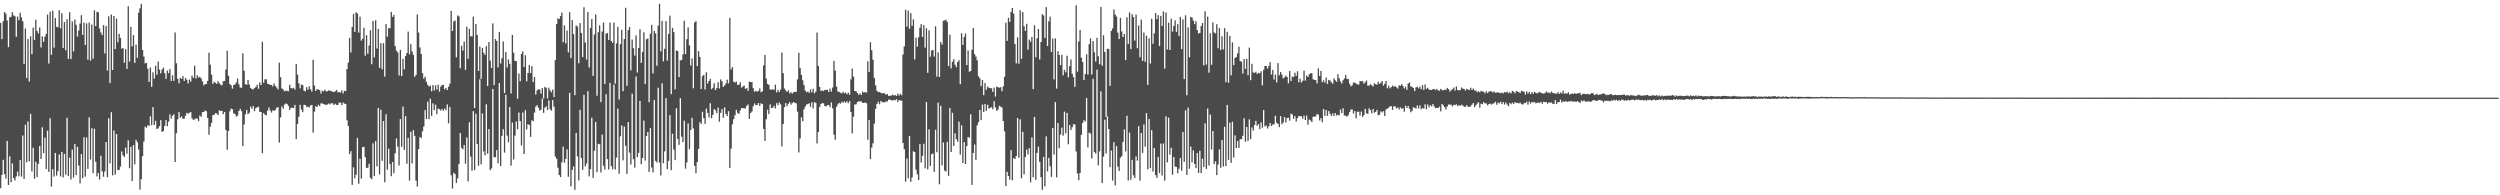 <?xml version="1.0" encoding="UTF-8"?>
<svg xmlns="http://www.w3.org/2000/svg" width="1920" height="150">
  <path d="M0 17.587h1v126.980H0zM1 29.981h1v104.411H1zM2 16.285h1v106.440H2zM3 9.195h1v124.511H3zM4 10.511h1v126.616H4zM5 15.695h1v92.539H5zM6 36.186h1v105.876H6zM7 13.314h1v106.780H7zM8 12.834h1v127.165H8zM9 9.379h1v116.139H9zM10 11.813h1v124.875H10zM11 12.474h1v126.061H11zM12 28.200h1v107.293H12zM13 12.720h1v119.081H13zM14 15.498h1v119.941H14zM15 9.767h1v113.171H15zM16 13.431h1v122.178H16zM17 16.400h1v87.625H17zM18 49.120h1v88.302H18zM19 21.896h1v73.882H19zM20 59.942h1v64.699H20zM21 29.888h1v63.401H21zM22 62.600h1v61.300H22zM23 27.900h1v59.560H23zM24 41.611h1v90.068H24zM25 21.189h1v92.303H25zM26 30.601h1v106.660H26zM27 15.091h1v109.120H27zM28 23.842h1v112.155H28zM29 25.713h1v100.137H29zM30 21.107h1v91.059H30zM31 36.439h1v85.670H31zM32 27.951h1v69.800H32zM33 32.116h1v85.513H33zM34 28.222h1v77.439H34zM35 25.915h1v103.874H35zM36 11.207h1v89.133H36zM37 48.813h1v83.172H37zM38 8.973h1v81.828H38zM39 42.103h1v101.207H39zM40 8.196h1v121.797H40zM41 36.534h1v99.042H41zM42 13.761h1v103.679H42zM43 20.639h1v114.233H43zM44 20.959h1v110.491H44zM45 7.848h1v110.816H45zM46 21.740h1v113.770H46zM47 10.115h1v106.571H47zM48 36.838h1v99.443H48zM49 16.886h1v101.326H49zM50 38.603h1v95.594H50zM51 14.747h1v75.677H51zM52 45.172h1v90.027H52zM53 9.393h1v111.699H53zM54 45.364h1v92.513H54zM55 16.426h1v98.416H55zM56 39.484h1v96.922H56zM57 15.017h1v95.644H57zM58 19.057h1v115.402H58zM59 28.085h1v84.711H59zM60 23.460h1v103.655H60zM61 18.112h1v122.796H61zM62 11.676h1v106.706H62zM63 26.795h1v110.074H63zM64 17.329h1v88.075H64zM65 34.586h1v101.030H65zM66 17.945h1v87.631H66zM67 45.873h1v83.832H67zM68 17.371h1v72.699H68zM69 46.531h1v75.974H69zM70 18.863h1v79.650H70zM71 45.081h1v87.896H71zM72 7.891h1v90.946H72zM73 20.086h1v104.193H73zM74 9.100h1v126.440H74zM75 9.446h1v123.343H75zM76 21.878h1v115.928H76zM77 24.982h1v94.614H77zM78 26.913h1v104.725H78zM79 19.303h1v116.446H79zM80 41.086h1v90.640H80zM81 19.990h1v89.074H81zM82 54.191h1v81.895H82zM83 12.519h1v78.263H83zM84 63.817h1v61.659H84zM85 11.165h1v74.991H85zM86 53.767h1v80.921H86zM87 12.296h1v87.889H87zM88 37.672h1v96.426H88zM89 14.354h1v88.575H89zM90 32.472h1v98.187H90zM91 25.954h1v104.483H91zM92 29.036h1v98.950H92zM93 37.448h1v78.869H93zM94 36.841h1v82.512H94zM95 48.205h1v72.357H95zM96 37.775h1v75.617H96zM97 52.900h1v65.190H97zM98 4.691h1v103.105H98zM99 47.242h1v82.002H99zM100 20.644h1v92.147H100zM101 35.568h1v103.525H101zM102 26.945h1v84.455H102zM103 48.397h1v77.821H103zM104 34.246h1v73.138H104zM105 44.318h1v64.909H105zM106 9.711h1v105.146H106zM107 6.397h1v139.249H107zM108 2.908h1v134.772H108zM109 38.420h1v81.557H109zM110 43.411h1v65.339H110zM111 48.676h1v48.578H111zM112 48.254h1v49.872H112zM113 52.776h1v43.440H113zM114 62.876h1v33.857H114zM115 51.842h1v37.516H115zM116 66.645h1v29.510H116zM117 55.531h1v26.731H117zM118 60.355h1v35.691H118zM119 50.411h1v42.352H119zM120 57.393h1v41.606H120zM121 47.233h1v51.366H121zM122 53.456h1v43.455H122zM123 56.327h1v35.960H123zM124 53.370h1v47.916H124zM125 52.026h1v48.628H125zM126 56.140h1v40.511H126zM127 60.576h1v31.673H127zM128 54.217h1v42.748H128zM129 56.185h1v37.275H129zM130 53.066h1v34.723H130zM131 62.160h1v28.974H131zM132 57.846h1v31.021H132zM133 62.122h1v25.612H133zM134 24.949h1v99.490H134zM135 48.582h1v53.719H135zM136 60.481h1v31.156H136zM137 63.978h1v22.143H137zM138 59.868h1v30.564H138zM139 60.613h1v28.850H139zM140 58.453h1v32.813H140zM141 62.197h1v28.885H141zM142 59.896h1v29.051H142zM143 61.228h1v25.475H143zM144 64.120h1v23.268H144zM145 61.157h1v25.424H145zM146 62.681h1v23.451H146zM147 58.116h1v32.818H147zM148 59.847h1v32.201H148zM149 50.456h1v41.168H149zM150 60.293h1v30.636H150zM151 57.789h1v33.290H151zM152 59.549h1v33.552H152zM153 59.006h1v29.696H153zM154 60.252h1v29.479H154zM155 62.440h1v23.658H155zM156 65.545h1v20.489H156zM157 64.666h1v20.188H157zM158 64.444h1v21.012H158zM159 62.107h1v28.415H159zM160 40.386h1v63.069H160zM161 49.704h1v47.559H161zM162 57.282h1v37.073H162zM163 64.461h1v23.956H163zM164 62.887h1v25.261H164zM165 63.589h1v23.275H165zM166 64.373h1v22.836H166zM167 62.309h1v26.050H167zM168 63.972h1v20.763H168zM169 65.042h1v20.221H169zM170 65.526h1v19.555H170zM171 62.437h1v25.207H171zM172 62.138h1v23.950H172zM173 53.380h1v46.410H173zM174 38.952h1v76.054H174zM175 58.186h1v42.423H175zM176 64.559h1v20.960H176zM177 65.481h1v17.901H177zM178 68.096h1v15.822H178zM179 65.371h1v21.722H179zM180 64.796h1v22.745H180zM181 63.297h1v26.242H181zM182 60.306h1v28.463H182zM183 64.754h1v20.474H183zM184 67.247h1v16.312H184zM185 67.449h1v17.982H185zM186 40.889h1v71.396H186zM187 54.299h1v41.300H187zM188 64.661h1v23.121H188zM189 65.103h1v19.339H189zM190 61.388h1v26.283H190zM191 64.861h1v21.706H191zM192 67.545h1v14.365H192zM193 68.462h1v15.172H193zM194 68.661h1v12.783H194zM195 67.629h1v17.744H195zM196 66.816h1v16.158H196zM197 65.063h1v17.409H197zM198 68.182h1v13.813H198zM199 63.277h1v22.596H199zM200 65.271h1v20.764H200zM201 32.068h1v85.542H201zM202 63.528h1v23.339H202zM203 60.870h1v27.207H203zM204 60.918h1v27.669H204zM205 64.246h1v20.793H205zM206 64.640h1v17.868H206zM207 65.165h1v19.577H207zM208 65.238h1v21.232H208zM209 66.377h1v18.357H209zM210 64.052h1v21.130H210zM211 65.958h1v18.390H211zM212 67.245h1v15.506H212zM213 68.622h1v13.666H213zM214 48.145h1v61.385H214zM215 59.271h1v30.952H215zM216 67.930h1v13.840H216zM217 68.685h1v14.759H217zM218 70.133h1v10.213H218zM219 69.569h1v9.871H219zM220 69.734h1v10.133H220zM221 70.069h1v11.308H221zM222 65.059h1v19.393H222zM223 67.628h1v15.211H223zM224 68.017h1v14.694H224zM225 67.329h1v15.789H225zM226 68.855h1v11.742H226zM227 49.046h1v57.862H227zM228 57.335h1v37.945H228zM229 63.980h1v25.656H229zM230 67.886h1v12.628H230zM231 64.984h1v19.165H231zM232 65.373h1v20.816H232zM233 69.603h1v10.892H233zM234 70.201h1v10.452H234zM235 66.956h1v15.165H235zM236 68.969h1v12.913H236zM237 66.226h1v16.394H237zM238 68.512h1v12.579H238zM239 70.318h1v10.204H239zM240 45.925h1v55.960H240zM241 65.683h1v20.095H241zM242 69.830h1v11.763H242zM243 68.447h1v13.747H243zM244 68.790h1v11.717H244zM245 69.072h1v12.453H245zM246 71.779h1v7.648H246zM247 69.718h1v9.669H247zM248 70.095h1v9.801H248zM249 68.867h1v11.409H249zM250 70.231h1v10.438H250zM251 70.053h1v10.112H251zM252 69.352h1v10.119H252zM253 69.615h1v10.544H253zM254 70.111h1v9.079H254zM255 70.335h1v9.093H255zM256 70.708h1v9.966H256zM257 70.096h1v9.560H257zM258 69.178h1v11.400H258zM259 70.964h1v9.645H259zM260 70.597h1v8.189H260zM261 71.119h1v7.703H261zM262 69.388h1v11.389H262zM263 71.707h1v7.047H263zM264 69.741h1v9.808H264zM265 69.952h1v9.857H265zM266 53.104h1v39.323H266zM267 48.004h1v48.730H267zM268 29.048h1v89.371H268zM269 40.234h1v75.878H269zM270 20.684h1v121.296H270zM271 10.662h1v117.839H271zM272 24.538h1v112.393H272zM273 9.415h1v124.773H273zM274 10.335h1v95.602H274zM275 25.042h1v116.047H275zM276 12.772h1v109.167H276zM277 31.251h1v105.968H277zM278 29.795h1v83.194H278zM279 21.297h1v91.435H279zM280 42.805h1v77.860H280zM281 27.014h1v101.990H281zM282 41.332h1v87.420H282zM283 34.984h1v90.825H283zM284 23.268h1v113.329H284zM285 49.339h1v88.400H285zM286 16.093h1v94.005H286zM287 44.082h1v91.136H287zM288 15.579h1v92.748H288zM289 37.252h1v90.558H289zM290 22.270h1v60.640H290zM291 52.046h1v81.914H291zM292 33.219h1v50.994H292zM293 53.177h1v70.313H293zM294 33.156h1v59.781H294zM295 58.794h1v81.204H295zM296 18.473h1v69.293H296zM297 28.221h1v102.117H297zM298 21.631h1v92.572H298zM299 21.709h1v104.316H299zM300 9.132h1v126.201H300zM301 12.967h1v111.453H301zM302 11.454h1v121.566H302zM303 35.361h1v82.344H303zM304 38.881h1v67.414H304zM305 40.272h1v72.325H305zM306 57.958h1v69.145H306zM307 38.366h1v53.069H307zM308 58.308h1v54.448H308zM309 45.234h1v36.619H309zM310 53.183h1v61.932H310zM311 43.084h1v46.157H311zM312 40.715h1v85.044H312zM313 24.286h1v81.589H313zM314 41.747h1v96.931H314zM315 33.909h1v67.313H315zM316 39.455h1v86.087H316zM317 42.198h1v57.750H317zM318 59.023h1v45.322H318zM319 57.555h1v81.180H319zM320 11.128h1v132.166H320zM321 24.978h1v89.556H321zM322 36.462h1v68.751H322zM323 41.466h1v64.714H323zM324 56.124h1v44.744H324zM325 60.394h1v36.708H325zM326 58.949h1v25.620H326zM327 62.887h1v28.532H327zM328 65.161h1v12.929H328zM329 66.451h1v25.087H329zM330 65.794h1v9.968H330zM331 70.154h1v18.813H331zM332 65.341h1v14.091H332zM333 69.471h1v15.163H333zM334 65.544h1v14.864H334zM335 68.750h1v18.943H335zM336 65.023h1v18.296H336zM337 70.330h1v13.585H337zM338 66.576h1v18.328H338zM339 65.297h1v18.378H339zM340 65.211h1v19.887H340zM341 68.644h1v14.681H341zM342 67.537h1v17.118H342zM343 69.108h1v11.114H343zM344 66.609h1v28.054H344zM345 64.319h1v17.914H345zM346 8.345h1v126.280H346zM347 23.828h1v120.903H347zM348 16.442h1v116.237H348zM349 15.760h1v117.949H349zM350 44.039h1v96.501H350zM351 11.805h1v125.187H351zM352 12.634h1v113.335H352zM353 52.365h1v49.823H353zM354 35.185h1v78.382H354zM355 38.794h1v75.908H355zM356 31.912h1v79.484H356zM357 53.593h1v72.128H357zM358 20.458h1v85.071H358zM359 45.148h1v94.180H359zM360 22.113h1v71.863H360zM361 27.834h1v92.476H361zM362 27.968h1v103.141H362zM363 12.753h1v72.592H363zM364 82.936h1v47.614H364zM365 18.433h1v68.921H365zM366 26.866h1v83.724H366zM367 54.492h1v72.813H367zM368 35.660h1v25.286H368zM369 60.611h1v65.588H369zM370 36.764h1v50.403H370zM371 40.576h1v75.717H371zM372 42.168h1v77.163H372zM373 35.454h1v44.667H373zM374 66.046h1v51.998H374zM375 32.243h1v66.869H375zM376 46.552h1v84.107H376zM377 52.298h1v77.029H377zM378 17.983h1v50.320H378zM379 65.365h1v55.352H379zM380 29.978h1v90.764H380zM381 31.390h1v83.911H381zM382 51.754h1v73.703H382zM383 24.486h1v39.275H383zM384 48.719h1v78.786H384zM385 44.741h1v59.616H385zM386 31.819h1v67.411H386zM387 71.437h1v45.758H387zM388 39.942h1v32.778H388zM389 51.823h1v52.319H389zM390 45.678h1v63.605H390zM391 49.031h1v33.202H391zM392 71.774h1v55.461H392zM393 26.831h1v67.372H393zM394 40.458h1v82.022H394zM395 46.784h1v57.410H395zM396 46.950h1v46.336H396zM397 75.810h1v23.468H397zM398 56.455h1v29.991H398zM399 62.412h1v30.583H399zM400 41.415h1v70.278H400zM401 39.483h1v46.953H401zM402 51.434h1v66.844H402zM403 42.402h1v42.282H403zM404 62.435h1v36.931H404zM405 56.049h1v39.334H405zM406 49.930h1v46.143H406zM407 56.062h1v49.069H407zM408 50.863h1v41.500H408zM409 63.020h1v30.029H409zM410 59.103h1v27.398H410zM411 72.654h1v9.195H411zM412 69.433h1v11.324H412zM413 68.619h1v14.123H413zM414 68.770h1v16.079H414zM415 71.866h1v12.340H415zM416 67.633h1v8.107H416zM417 75.561h1v11.136H417zM418 66.762h1v15.909H418zM419 67.460h1v14.201H419zM420 75.671h1v8.795H420zM421 67.335h1v9.760H421zM422 69.504h1v14.385H422zM423 70.934h1v13.987H423zM424 68.743h1v8.093H424zM425 74.572h1v7.332H425zM426 46.149h1v74.119H426zM427 18.494h1v103.451H427zM428 14.104h1v114.686H428zM429 14.588h1v119.870H429zM430 12.372h1v123.647H430zM431 9.631h1v115.041H431zM432 32.393h1v80.237H432zM433 19.403h1v105.546H433zM434 33.315h1v88.672H434zM435 23.437h1v91.278H435zM436 40.261h1v95.463H436zM437 9.319h1v62.077H437zM438 44.619h1v98.527H438zM439 15.466h1v115.019H439zM440 26.149h1v101.651H440zM441 73.117h1v72.719H441zM442 19.493h1v82.716H442zM443 20.419h1v99.658H443zM444 48.569h1v89.982H444zM445 17.742h1v66.600H445zM446 25.417h1v95.938H446zM447 43.835h1v86.637H447zM448 5.589h1v67.228H448zM449 32.670h1v95.020H449zM450 45.769h1v79.814H450zM451 9.246h1v60.842H451zM452 51.858h1v83.562H452zM453 21.544h1v108.306H453zM454 14.612h1v75.806H454zM455 58.282h1v78.396H455zM456 26.473h1v89.332H456zM457 11.106h1v82.650H457zM458 73.515h1v58.758H458zM459 24.745h1v85.639H459zM460 19.402h1v91.380H460zM461 78.448h1v53.934H461zM462 24.229h1v79.159H462zM463 17.284h1v109.982H463zM464 64.488h1v65.771H464zM465 25.804h1v46.566H465zM466 25.387h1v96.805H466zM467 30.687h1v99.481H467zM468 17.377h1v46.257H468zM469 31.530h1v96.052H469zM470 32.928h1v96.999H470zM471 17.236h1v47.772H471zM472 64.281h1v65.859H472zM473 33.319h1v87.642H473zM474 20.520h1v62.868H474zM475 76.433h1v57.011H475zM476 33.926h1v70.784H476zM477 22.877h1v73.399H477zM478 70.031h1v53.155H478zM479 29.991h1v67.258H479zM480 5.997h1v105.970H480zM481 65.858h1v67.602H481zM482 23.114h1v70.574H482zM483 20.678h1v96.540H483zM484 54.015h1v72.346H484zM485 30.392h1v41.524H485zM486 36.997h1v85.254H486zM487 42.684h1v85.995H487zM488 27.182h1v31.585H488zM489 55.706h1v65.012H489zM490 36.823h1v80.589H490zM491 22.424h1v55.088H491zM492 48.237h1v77.863H492zM493 39.826h1v81.517H493zM494 24.821h1v67.807H494zM495 64.554h1v58.803H495zM496 30.228h1v74.259H496zM497 29.500h1v71.913H497zM498 78.490h1v53.529H498zM499 25.980h1v72.406H499zM500 19.045h1v109.589H500zM501 56.370h1v76.050H501zM502 23.688h1v53.103H502zM503 25.646h1v97.883H503zM504 50.506h1v74.295H504zM505 19.669h1v47.714H505zM506 2.908h1v121.898H506zM507 39.540h1v95.163H507zM508 16.025h1v47.942H508zM509 47.103h1v78.265H509zM510 37.485h1v78.790H510zM511 16.209h1v59.228H511zM512 46.560h1v83.325H512zM513 26.046h1v97.490H513zM514 12.001h1v76.419H514zM515 72.301h1v58.407H515zM516 21.391h1v81.318H516zM517 24.691h1v90.198H517zM518 68.622h1v54.337H518zM519 38.774h1v44.354H519zM520 39.241h1v67.397H520zM521 59.236h1v52.035H521zM522 46.375h1v29.019H522zM523 46.035h1v58.933H523zM524 41.891h1v67.262H524zM525 15.946h1v76.772H525zM526 41.501h1v88.035H526zM527 30.080h1v94.717H527zM528 20.971h1v73.756H528zM529 34.743h1v79.839H529zM530 50.264h1v49.569H530zM531 44.879h1v45.666H531zM532 67.789h1v30.825H532zM533 17.143h1v110.216H533zM534 16.214h1v116.813H534zM535 50.769h1v73.756H535zM536 39.279h1v75.078H536zM537 43.697h1v50.172H537zM538 68.376h1v26.818H538zM539 58.539h1v27.309H539zM540 57.423h1v33.310H540zM541 68.771h1v26.378H541zM542 55.520h1v27.850H542zM543 64.174h1v22.540H543zM544 62.192h1v28.095H544zM545 60.517h1v18.809H545zM546 68.507h1v22.282H546zM547 67.495h1v20.745H547zM548 63.996h1v19.697H548zM549 69.165h1v15.622H549zM550 67.638h1v19.294H550zM551 63.133h1v19.480H551zM552 67.920h1v25.550H552zM553 60.986h1v25.714H553zM554 62.465h1v21.317H554zM555 66.809h1v23.585H555zM556 65.668h1v16.792H556zM557 64.082h1v23.451H557zM558 61.205h1v27.824H558zM559 64.019h1v21.406H559zM560 13.742h1v115.275H560zM561 53.332h1v60.820H561zM562 51.563h1v43.968H562zM563 62.667h1v28.846H563zM564 63.416h1v25.100H564zM565 62.596h1v21.778H565zM566 65.247h1v21.363H566zM567 65.079h1v22.441H567zM568 63.249h1v21.685H568zM569 67.268h1v15.719H569zM570 66.498h1v16.554H570zM571 65.703h1v17.474H571zM572 68.245h1v14.971H572zM573 67.647h1v13.726H573zM574 69.808h1v10.419H574zM575 62.669h1v28.650H575zM576 63.100h1v23.703H576zM577 63.033h1v22.637H577zM578 67.730h1v13.880H578zM579 70.464h1v9.006H579zM580 69.674h1v11.050H580zM581 70.330h1v10.349H581zM582 69.861h1v9.218H582zM583 67.948h1v13.384H583zM584 70.813h1v8.510H584zM585 70.106h1v9.829H585zM586 50.191h1v48.808H586zM587 42.230h1v66.029H587zM588 60.349h1v31.250H588zM589 64.390h1v19.873H589zM590 65.165h1v22.500H590zM591 68.708h1v11.460H591zM592 68.826h1v14.239H592zM593 68.541h1v14.186H593zM594 68.960h1v12.245H594zM595 64.968h1v18.325H595zM596 70.891h1v8.296H596zM597 69.043h1v11.701H597zM598 70.671h1v8.032H598zM599 68.750h1v11.443H599zM600 40.321h1v72.117H600zM601 56.230h1v39.020H601zM602 67.996h1v14.214H602zM603 69.511h1v9.665H603zM604 70.548h1v11.015H604zM605 69.450h1v10.326H605zM606 71.727h1v6.673H606zM607 70.854h1v9.538H607zM608 71.878h1v7.254H608zM609 70.811h1v7.550H609zM610 70.497h1v8.510H610zM611 70.604h1v8.784H611zM612 60.988h1v24.788H612zM613 40.557h1v76.533H613zM614 52.291h1v54.007H614zM615 57.502h1v32.594H615zM616 61.642h1v31.505H616zM617 65.357h1v18.608H617zM618 69.599h1v12.141H618zM619 70.874h1v9.372H619zM620 70.299h1v9.682H620zM621 71.311h1v7.941H621zM622 68.812h1v13.229H622zM623 70.889h1v7.769H623zM624 68.142h1v15.149H624zM625 71.666h1v6.653H625zM626 70.371h1v8.659H626zM627 24.995h1v85.206H627zM628 50.660h1v50.792H628zM629 66.787h1v15.409H629zM630 69.838h1v10.109H630zM631 69.415h1v9.771H631zM632 69.980h1v9.355H632zM633 69.069h1v12.451H633zM634 69.032h1v12.621H634zM635 68.924h1v11.889H635zM636 70.642h1v9.976H636zM637 68.027h1v14.375H637zM638 70.361h1v8.328H638zM639 67.241h1v15.963H639zM640 46.723h1v56.770H640zM641 54.336h1v52.973H641zM642 66.510h1v15.506H642zM643 70.172h1v10.008H643zM644 70.643h1v8.311H644zM645 71.256h1v8.430H645zM646 71.728h1v6.407H646zM647 70.565h1v8.455H647zM648 71.610h1v6.240H648zM649 71.106h1v7.907H649zM650 72.449h1v5.341H650zM651 71.294h1v7.945H651zM652 72.735h1v4.949H652zM653 60.950h1v25.048H653zM654 52.611h1v49.871H654zM655 58.881h1v30.793H655zM656 69.915h1v10.345H656zM657 70.045h1v10.088H657zM658 71.446h1v7.010H658zM659 72.796h1v4.998H659zM660 71.766h1v6.043H660zM661 72.863h1v5.056H661zM662 70.278h1v8.706H662zM663 71.111h1v7.948H663zM664 70.660h1v8.011H664zM665 71.051h1v8.272H665zM666 47.072h1v60.281H666zM667 55.312h1v36.926H667zM668 32.405h1v89.770H668zM669 38.545h1v74.798H669zM670 45.890h1v64.130H670zM671 59.739h1v35.174H671zM672 65.570h1v18.067H672zM673 69.680h1v10.177H673zM674 70.773h1v7.411H674zM675 70.671h1v9.462H675zM676 71.279h1v6.218H676zM677 71.732h1v6.858H677zM678 71.415h1v6.971H678zM679 71.823h1v6.947H679zM680 72.714h1v5.093H680zM681 72.221h1v5.763H681zM682 73.680h1v2.687H682zM683 73.552h1v3.096H683zM684 73.355h1v3.547H684zM685 72.643h1v4.664H685zM686 73.410h1v3.219H686zM687 72.983h1v4.126H687zM688 73.688h1v2.500H688zM689 71.872h1v6.442H689zM690 73.385h1v3.378H690zM691 72.021h1v5.247H691zM692 73.146h1v4.123H692zM693 41.865h1v67.949H693zM694 35.650h1v78.872H694zM695 7.445h1v132.050H695zM696 20.437h1v101.300H696zM697 8.125h1v128.858H697zM698 22.068h1v82.494H698zM699 10.105h1v129.459H699zM700 19.863h1v116.421H700zM701 14.822h1v101.334H701zM702 45.638h1v71.114H702zM703 29.053h1v101.195H703zM704 35.873h1v98.037H704zM705 28.679h1v109.552H705zM706 21.319h1v89.341H706zM707 18.527h1v106.275H707zM708 28.291h1v91.358H708zM709 19.321h1v91.067H709zM710 36.610h1v92.665H710zM711 21.733h1v56.640H711zM712 55.924h1v74.112H712zM713 23.316h1v76.031H713zM714 43.545h1v83.869H714zM715 38.810h1v79.678H715zM716 38.385h1v79.457H716zM717 43.495h1v88.554H717zM718 20.167h1v79.536H718zM719 58.842h1v58.075H719zM720 40.204h1v38.629H720zM721 59.149h1v82.406H721zM722 32.257h1v49.028H722zM723 34.302h1v92.650H723zM724 15.994h1v93.437H724zM725 15.681h1v115.344H725zM726 15.167h1v116.557H726zM727 16.833h1v92.141H727zM728 50.751h1v84.242H728zM729 26.699h1v56.222H729zM730 52.461h1v64.267H730zM731 47.431h1v39.194H731zM732 45.540h1v66.554H732zM733 49.791h1v52.620H733zM734 51.610h1v55.275H734zM735 47.610h1v61.195H735zM736 46.220h1v47.189H736zM737 64.671h1v54.124H737zM738 25.537h1v70.740H738zM739 34.470h1v90.680H739zM740 28.395h1v80.755H740zM741 25.713h1v100.229H741zM742 49.959h1v62.305H742zM743 38.683h1v66.567H743zM744 55.083h1v50.716H744zM745 54.533h1v33.288H745zM746 38.262h1v103.783H746zM747 21.542h1v95.947H747zM748 41.582h1v69.437H748zM749 43.451h1v79.283H749zM750 46.334h1v49.965H750zM751 58.457h1v35.406H751zM752 60.085h1v24.321H752zM753 66.171h1v26.061H753zM754 61.446h1v18.886H754zM755 73.090h1v12.969H755zM756 63.863h1v16.022H756zM757 68.905h1v16.188H757zM758 66.490h1v13.938H758zM759 67.370h1v16.048H759zM760 67.703h1v15.201H760zM761 67.809h1v14.469H761zM762 70.495h1v13.418H762zM763 67.342h1v10.405H763zM764 74.144h1v8.320H764zM765 66.564h1v18.581H765zM766 66.916h1v17.276H766zM767 67.363h1v13.948H767zM768 66.986h1v14.899H768zM769 70.029h1v12.579H769zM770 66.293h1v26.653H770zM771 58.988h1v41.851H771zM772 17.386h1v125.502H772zM773 31.386h1v100.563H773zM774 13.621h1v121.529H774zM775 16.807h1v121.217H775zM776 9.186h1v106.095H776zM777 6.123h1v132.331H777zM778 10.452h1v110.961H778zM779 33.834h1v88.334H779zM780 48.704h1v71.181H780zM781 28.597h1v62.027H781zM782 48.937h1v72.209H782zM783 7.887h1v83.750H783zM784 45.162h1v91.816H784zM785 9.287h1v91.937H785zM786 20.151h1v113.811H786zM787 23.752h1v96.808H787zM788 18.259h1v96.599H788zM789 38.164h1v80.459H789zM790 30.421h1v83.339H790zM791 32.075h1v107.966H791zM792 28.412h1v77.098H792zM793 68.524h1v67.626H793zM794 19.440h1v70.351H794zM795 43.971h1v94.249H795zM796 29.398h1v88.070H796zM797 22.309h1v90.351H797zM798 45.690h1v78.603H798zM799 32.324h1v103.769H799zM800 10.834h1v135.001H800zM801 11.859h1v108.595H801zM802 29.059h1v114.095H802zM803 5.466h1v99.285H803zM804 35.303h1v96.339H804zM805 16.372h1v104.873H805zM806 12.795h1v114.867H806zM807 39.933h1v95.895H807zM808 29.598h1v68.675H808zM809 61.035h1v57.677H809zM810 29.491h1v48.938H810zM811 68.026h1v68.181H811zM812 39.260h1v55.242H812zM813 42.249h1v71.634H813zM814 49.954h1v53.499H814zM815 42.088h1v55.903H815zM816 57.876h1v46.338H816zM817 53.579h1v32.124H817zM818 55.563h1v46.819H818zM819 42.816h1v43.942H819zM820 59.444h1v51.385H820zM821 50.800h1v45.193H821zM822 45.648h1v54.176H822zM823 56.680h1v40.963H823zM824 59.259h1v36.131H824zM825 66.667h1v28.848H825zM826 4.039h1v112.343H826zM827 55.038h1v78.244H827zM828 31.816h1v106.601H828zM829 23.046h1v109.802H829zM830 44.287h1v59.254H830zM831 47.630h1v46.817H831zM832 61.452h1v30.894H832zM833 56.792h1v36.472H833zM834 41.641h1v33.549H834zM835 57.238h1v56.031H835zM836 33.939h1v67.923H836zM837 29.503h1v73.104H837zM838 57.239h1v64.487H838zM839 31.595h1v28.917H839zM840 40.205h1v76.578H840zM841 47.252h1v70.717H841zM842 29.020h1v24.439H842zM843 43.230h1v83.738H843zM844 49.291h1v66.982H844zM845 5.369h1v64.820H845zM846 50.441h1v90.222H846zM847 27.116h1v93.182H847zM848 39.894h1v52.044H848zM849 89.774h1v28.199H849zM850 37.456h1v52.012H850zM851 37.507h1v61.540H851zM852 65.918h1v62.446H852zM853 23.721h1v91.921H853zM854 21.820h1v116.841H854zM855 7.273h1v101.861H855zM856 11.192h1v131.223H856zM857 12.701h1v99.560H857zM858 25.107h1v102.837H858zM859 29.936h1v101.380H859zM860 13.691h1v107.514H860zM861 24.171h1v95.742H861zM862 28.401h1v80.586H862zM863 26.073h1v73.402H863zM864 46.187h1v70.085H864zM865 13.376h1v75.495H865zM866 33.843h1v104.730H866zM867 9.556h1v92.259H867zM868 37.742h1v100.333H868zM869 10.966h1v111.826H869zM870 13.070h1v121.542H870zM871 31.192h1v105.576H871zM872 11.207h1v108.954H872zM873 37.013h1v86.379H873zM874 19.569h1v77.324H874zM875 43.941h1v94.809H875zM876 15.082h1v87.108H876zM877 46.736h1v70.663H877zM878 24.997h1v70.578H878zM879 47.411h1v65.272H879zM880 27.437h1v59.443H880zM881 65.187h1v64.842H881zM882 29.393h1v62.040H882zM883 48.755h1v80.446H883zM884 14.378h1v85.640H884zM885 33.658h1v98.105H885zM886 25.616h1v88.052H886zM887 10.059h1v124.388H887zM888 14.673h1v121.988H888zM889 11.600h1v108.891H889zM890 35.392h1v97.407H890zM891 12.174h1v98.126H891zM892 19.936h1v114.831H892zM893 8.760h1v101.416H893zM894 52.667h1v86.074H894zM895 9.634h1v79.699H895zM896 37.975h1v86.690H896zM897 17.423h1v72.932H897zM898 38.393h1v80.454H898zM899 14.320h1v99.211H899zM900 24.259h1v109.946H900zM901 19.964h1v100.604H901zM902 15.628h1v112.303H902zM903 24.491h1v103.660H903zM904 18.509h1v114.552H904zM905 27.707h1v101.880H905zM906 12.990h1v108.420H906zM907 37.715h1v93.346H907zM908 14.955h1v86.457H908zM909 60.737h1v63.596H909zM910 11.800h1v72.951H910zM911 73.166h1v61.174H911zM912 20.992h1v61.568H912zM913 43.979h1v85.563H913zM914 12.970h1v99.631H914zM915 13.470h1v111.252H915zM916 15.791h1v99.656H916zM917 18.579h1v107.315H917zM918 16.290h1v112.777H918zM919 23.093h1v94.504H919zM920 25.770h1v106.978H920zM921 25.221h1v90.584H921zM922 20.083h1v112.835H922zM923 17.655h1v104.235H923zM924 50.216h1v77.991H924zM925 8.654h1v86.041H925zM926 49.622h1v80.085H926zM927 12.748h1v70.580H927zM928 55.790h1v71.357H928zM929 25.548h1v62.439H929zM930 49.748h1v65.089H930zM931 17.189h1v83.464H931zM932 24.932h1v101.177H932zM933 25.664h1v98.239H933zM934 18.568h1v115.933H934zM935 37.106h1v89.300H935zM936 21.506h1v93.219H936zM937 38.436h1v90.374H937zM938 27.874h1v79.634H938zM939 37.977h1v89.900H939zM940 21.590h1v75.808H940zM941 63.143h1v64.414H941zM942 24.416h1v56.187H942zM943 63.465h1v59.303H943zM944 27.470h1v66.754H944zM945 57.901h1v67.197H945zM946 32.583h1v60.907H946zM947 50.042h1v70.926H947zM948 44.523h1v59.473H948zM949 43.847h1v69.912H949zM950 41.022h1v67.299H950zM951 35.882h1v77.746H951zM952 46.884h1v60.056H952zM953 47.413h1v59.528H953zM954 56.504h1v47.802H954zM955 45.334h1v45.486H955zM956 52.949h1v55.916H956zM957 45.259h1v52.214H957zM958 57.732h1v50.479H958zM959 36.583h1v55.046H959zM960 61.606h1v45.256H960zM961 48.994h1v48.864H961zM962 55.670h1v44.698H962zM963 55.986h1v39.990H963zM964 55.085h1v37.720H964zM965 56.792h1v39.753H965zM966 55.906h1v39.439H966zM967 56.353h1v42.841H967zM968 54.724h1v39.397H968zM969 65.460h1v32.593H969zM970 53.653h1v30.808H970zM971 50.691h1v46.458H971zM972 50.666h1v45.684H972zM973 52.639h1v46.090H973zM974 50.706h1v46.327H974zM975 47.723h1v46.760H975zM976 57.229h1v39.519H976zM977 53.698h1v41.923H977zM978 61.091h1v34.340H978zM979 57.252h1v31.688H979zM980 63.292h1v31.021H980zM981 48.410h1v46.677H981zM982 57.788h1v39.833H982zM983 55.264h1v33.932H983zM984 57.201h1v38.224H984zM985 60.178h1v33.896H985zM986 59.509h1v30.374H986zM987 58.002h1v36.121H987zM988 59.132h1v31.569H988zM989 63.957h1v26.482H989zM990 54.473h1v38.218H990zM991 62.247h1v25.073H991zM992 58.798h1v29.068H992zM993 59.124h1v32.054H993zM994 55.861h1v33.331H994zM995 58.216h1v35.142H995zM996 54.735h1v35.998H996zM997 63.193h1v25.821H997zM998 60.388h1v28.987H998zM999 63.378h1v25.926H999zM1000 62.065h1v29.211H1000zM1001 54.190h1v34.593H1001zM1002 61.882h1v30.265H1002zM1003 57.999h1v30.856H1003zM1004 59.071h1v36.745H1004zM1005 57.078h1v34.697H1005zM1006 56.218h1v36.231H1006zM1007 56.263h1v37.483H1007zM1008 60.817h1v28.892H1008zM1009 61.406h1v28.214H1009zM1010 61.491h1v27.841H1010zM1011 64.005h1v23.487H1011zM1012 52.528h1v35.560H1012zM1013 58.344h1v34.155H1013zM1014 54.485h1v36.245H1014zM1015 63.127h1v30.758H1015zM1016 61.690h1v22.117H1016zM1017 63.505h1v25.526H1017zM1018 59.533h1v24.953H1018zM1019 64.481h1v24.441H1019zM1020 61.313h1v23.987H1020zM1021 61.836h1v25.514H1021zM1022 63.177h1v25.930H1022zM1023 64.327h1v22.748H1023zM1024 60.140h1v29.004H1024zM1025 61.674h1v25.144H1025zM1026 62.811h1v25.850H1026zM1027 57.001h1v31.147H1027zM1028 60.130h1v28.450H1028zM1029 62.551h1v21.545H1029zM1030 64.106h1v22.768H1030zM1031 61.649h1v21.512H1031zM1032 60.215h1v28.574H1032zM1033 57.561h1v31.229H1033zM1034 60.486h1v29.223H1034zM1035 60.725h1v27.685H1035zM1036 64.297h1v21.874H1036zM1037 66.282h1v17.843H1037zM1038 65.427h1v18.710H1038zM1039 63.358h1v23.828H1039zM1040 63.564h1v21.750H1040zM1041 64.142h1v26.770H1041zM1042 64.749h1v21.050H1042zM1043 64.952h1v20.826H1043zM1044 62.328h1v26.501H1044zM1045 62.418h1v23.227H1045zM1046 62.314h1v27.415H1046zM1047 64.239h1v24.166H1047zM1048 63.088h1v20.461H1048zM1049 61.868h1v25.148H1049zM1050 65.808h1v21.638H1050zM1051 65.723h1v17.466H1051zM1052 64.700h1v19.857H1052zM1053 65.429h1v21.605H1053zM1054 66.411h1v17.279H1054zM1055 63.987h1v22.529H1055zM1056 64.650h1v21.357H1056zM1057 65.096h1v19.338H1057zM1058 62.759h1v25.719H1058zM1059 64.512h1v23.641H1059zM1060 63.545h1v21.964H1060zM1061 62.242h1v24.111H1061zM1062 65.769h1v19.567H1062zM1063 64.334h1v24.753H1063zM1064 62.216h1v21.898H1064zM1065 67.844h1v15.583H1065zM1066 65.812h1v16.940H1066zM1067 67.890h1v13.761H1067zM1068 66.897h1v14.685H1068zM1069 65.621h1v18.770H1069zM1070 66.708h1v14.951H1070zM1071 66.094h1v15.614H1071zM1072 67.067h1v16.185H1072zM1073 68.058h1v14.436H1073zM1074 65.551h1v18.512H1074zM1075 65.874h1v16.601H1075zM1076 64.630h1v18.915H1076zM1077 66.071h1v17.041H1077zM1078 67.927h1v17.923H1078zM1079 66.596h1v14.609H1079zM1080 69.035h1v13.897H1080zM1081 64.138h1v17.324H1081zM1082 63.318h1v20.256H1082zM1083 66.424h1v19.793H1083zM1084 66.686h1v18.377H1084zM1085 67.569h1v14.860H1085zM1086 69.948h1v12.778H1086zM1087 67.132h1v16.346H1087zM1088 66.675h1v14.267H1088zM1089 67.885h1v15.415H1089zM1090 66.501h1v14.452H1090zM1091 68.580h1v15.342H1091zM1092 65.369h1v17.543H1092zM1093 69.078h1v14.439H1093zM1094 64.817h1v15.291H1094zM1095 68.321h1v15.521H1095zM1096 67.360h1v12.853H1096zM1097 68.875h1v13.676H1097zM1098 68.988h1v11.815H1098zM1099 69.100h1v12.543H1099zM1100 68.471h1v11.463H1100zM1101 68.353h1v13.405H1101zM1102 69.220h1v13.814H1102zM1103 68.287h1v14.584H1103zM1104 69.497h1v13.442H1104zM1105 69.631h1v12.225H1105zM1106 68.275h1v17.302H1106zM1107 69.183h1v10.662H1107zM1108 69.353h1v11.596H1108zM1109 68.816h1v13.438H1109zM1110 69.062h1v14.994H1110zM1111 67.506h1v14.320H1111zM1112 68.422h1v11.795H1112zM1113 70.298h1v10.051H1113zM1114 69.292h1v11.167H1114zM1115 68.519h1v13.194H1115zM1116 67.243h1v13.242H1116zM1117 69.511h1v11.210H1117zM1118 66.384h1v13.765H1118zM1119 69.099h1v12.388H1119zM1120 69.443h1v11.354H1120zM1121 69.191h1v12.056H1121zM1122 67.224h1v13.219H1122zM1123 68.159h1v12.881H1123zM1124 68.317h1v13.654H1124zM1125 69.561h1v12.447H1125zM1126 68.127h1v12.598H1126zM1127 68.753h1v13.327H1127zM1128 69.152h1v12.939H1128zM1129 67.355h1v14.269H1129zM1130 69.074h1v11.272H1130zM1131 68.023h1v11.076H1131zM1132 69.531h1v12.724H1132zM1133 69.422h1v11.448H1133zM1134 70.764h1v8.789H1134zM1135 70.039h1v8.526H1135zM1136 70.934h1v11.877H1136zM1137 69.752h1v9.940H1137zM1138 70.320h1v9.686H1138zM1139 70.384h1v8.065H1139zM1140 71.677h1v7.677H1140zM1141 70.041h1v9.413H1141zM1142 71.519h1v9.434H1142zM1143 70.329h1v9.558H1143zM1144 70.167h1v9.397H1144zM1145 70.145h1v10.186H1145zM1146 70.916h1v8.693H1146zM1147 70.243h1v9.079H1147zM1148 71.263h1v6.892H1148zM1149 71.017h1v9.406H1149zM1150 70.895h1v7.888H1150zM1151 71.315h1v8.049H1151zM1152 71.568h1v6.543H1152zM1153 71.060h1v8.912H1153zM1154 71.746h1v6.665H1154zM1155 70.771h1v9.499H1155zM1156 70.947h1v7.828H1156zM1157 70.487h1v9.746H1157zM1158 71.601h1v9.985H1158zM1159 70.810h1v8.314H1159zM1160 71.723h1v8.330H1160zM1161 69.775h1v9.026H1161zM1162 70.434h1v9.535H1162zM1163 71.665h1v6.700H1163zM1164 69.919h1v9.214H1164zM1165 70.350h1v8.630H1165zM1166 70.775h1v8.663H1166zM1167 71.500h1v7.306H1167zM1168 69.707h1v10.310H1168zM1169 70.154h1v10.120H1169zM1170 70.410h1v8.916H1170zM1171 72.644h1v6.405H1171zM1172 70.262h1v7.833H1172zM1173 71.875h1v8.515H1173zM1174 70.489h1v7.476H1174zM1175 72.363h1v7.194H1175zM1176 70.724h1v7.631H1176zM1177 72.016h1v6.670H1177zM1178 70.463h1v7.800H1178zM1179 71.358h1v8.000H1179zM1180 71.745h1v7.213H1180zM1181 71.118h1v7.595H1181zM1182 70.536h1v8.615H1182zM1183 71.364h1v6.758H1183zM1184 71.694h1v8.028H1184zM1185 71.841h1v6.287H1185zM1186 71.575h1v6.902H1186zM1187 70.202h1v8.079H1187zM1188 71.161h1v8.507H1188zM1189 71.012h1v7.647H1189zM1190 71.625h1v7.316H1190zM1191 70.350h1v8.301H1191zM1192 71.243h1v8.436H1192zM1193 71.709h1v8.217H1193zM1194 71.753h1v5.214H1194zM1195 72.061h1v7.846H1195zM1196 70.742h1v7.694H1196zM1197 72.113h1v6.250H1197zM1198 70.991h1v5.574H1198zM1199 71.791h1v6.970H1199zM1200 69.678h1v8.130H1200zM1201 72.070h1v6.090H1201zM1202 71.573h1v6.003H1202zM1203 71.931h1v6.388H1203zM1204 70.868h1v6.968H1204zM1205 72.645h1v5.341H1205zM1206 72.161h1v5.298H1206zM1207 71.747h1v6.346H1207zM1208 72.144h1v5.860H1208zM1209 71.582h1v6.361H1209zM1210 72.072h1v6.219H1210zM1211 71.630h1v5.957H1211zM1212 71.626h1v6.675H1212zM1213 71.218h1v7.952H1213zM1214 73.047h1v4.152H1214zM1215 72.081h1v5.770H1215zM1216 72.055h1v5.033H1216zM1217 72.118h1v5.815H1217zM1218 72.411h1v5.688H1218zM1219 71.985h1v6.069H1219zM1220 72.704h1v5.014H1220zM1221 72.095h1v6.311H1221zM1222 71.505h1v6.224H1222zM1223 71.637h1v5.307H1223zM1224 72.991h1v3.891H1224zM1225 72.600h1v4.749H1225zM1226 72.087h1v5.516H1226zM1227 72.993h1v3.904H1227zM1228 72.526h1v4.208H1228zM1229 72.480h1v4.587H1229zM1230 72.046h1v5.337H1230zM1231 71.656h1v6.936H1231zM1232 72.128h1v5.229H1232zM1233 73.124h1v4.266H1233zM1234 72.733h1v4.669H1234zM1235 72.975h1v4.498H1235zM1236 72.328h1v5.544H1236zM1237 72.223h1v4.840H1237zM1238 73.129h1v4.218H1238zM1239 73.006h1v3.584H1239zM1240 72.747h1v4.526H1240zM1241 73.092h1v3.558H1241zM1242 72.971h1v4.627H1242zM1243 73.043h1v3.725H1243zM1244 72.844h1v4.610H1244zM1245 72.962h1v3.552H1245zM1246 72.720h1v3.962H1246zM1247 72.581h1v4.781H1247zM1248 73.375h1v3.570H1248zM1249 73.107h1v4.198H1249zM1250 73.086h1v3.515H1250zM1251 73.602h1v3.648H1251zM1252 72.948h1v3.840H1252zM1253 73.241h1v3.338H1253zM1254 73.377h1v3.167H1254zM1255 73.488h1v3.659H1255zM1256 73.805h1v2.545H1256zM1257 73.238h1v3.456H1257zM1258 72.779h1v3.684H1258zM1259 73.226h1v3.608H1259zM1260 73.457h1v3.516H1260zM1261 73.476h1v3.212H1261zM1262 73.198h1v4.106H1262zM1263 73.302h1v3.368H1263zM1264 72.995h1v4.424H1264zM1265 72.933h1v3.595H1265zM1266 73.772h1v3.188H1266zM1267 73.610h1v3.022H1267zM1268 73.297h1v3.955H1268zM1269 73.245h1v3.447H1269zM1270 73.274h1v3.166H1270zM1271 73.559h1v3.567H1271zM1272 73.008h1v3.710H1272zM1273 73.971h1v2.882H1273zM1274 73.276h1v3.054H1274zM1275 74.046h1v2.813H1275zM1276 73.351h1v2.745H1276zM1277 73.951h1v3.057H1277zM1278 73.650h1v2.688H1278zM1279 73.633h1v3.292H1279zM1280 73.402h1v3.119H1280zM1281 73.487h1v2.963H1281zM1282 73.533h1v3.217H1282zM1283 73.432h1v3.253H1283zM1284 73.078h1v3.814H1284zM1285 73.317h1v2.694H1285zM1286 74.253h1v2.465H1286zM1287 73.224h1v2.791H1287zM1288 73.915h1v2.723H1288zM1289 73.566h1v2.605H1289zM1290 73.474h1v3.114H1290zM1291 73.584h1v2.661H1291zM1292 73.831h1v2.906H1292zM1293 73.780h1v2.758H1293zM1294 73.561h1v2.780H1294zM1295 73.455h1v2.679H1295zM1296 73.454h1v2.545H1296zM1297 73.981h1v2.625H1297zM1298 73.213h1v2.838H1298zM1299 73.866h1v3.061H1299zM1300 73.537h1v2.453H1300zM1301 73.892h1v2.449H1301zM1302 73.240h1v2.794H1302zM1303 74.072h1v2.074H1303zM1304 73.379h1v2.550H1304zM1305 73.852h1v2.289H1305zM1306 73.594h1v2.398H1306zM1307 73.868h1v2.753H1307zM1308 74.045h1v2.635H1308zM1309 73.824h1v2.389H1309zM1310 73.878h1v2.490H1310zM1311 73.889h1v2.035H1311zM1312 74.166h1v1.993H1312zM1313 73.601h1v2.523H1313zM1314 73.799h1v2.626H1314zM1315 73.730h1v2.334H1315zM1316 73.912h1v1.944H1316zM1317 74.135h1v1.812H1317zM1318 73.842h1v2.243H1318zM1319 74.024h1v1.935H1319zM1320 73.899h1v2.053H1320zM1321 74.100h1v1.934H1321zM1322 73.790h1v2.378H1322zM1323 73.682h1v2.463H1323zM1324 73.634h1v2.241H1324zM1325 73.678h1v2.398H1325zM1326 73.857h1v2.106H1326zM1327 73.941h1v2.055H1327zM1328 74.059h1v1.866H1328zM1329 74.117h1v1.766H1329zM1330 73.876h1v2.304H1330zM1331 73.585h1v2.454H1331zM1332 73.851h1v1.963H1332zM1333 74.099h1v1.947H1333zM1334 73.981h1v2.042H1334zM1335 74.074h1v1.768H1335zM1336 74.140h1v2.034H1336zM1337 74.183h1v1.532H1337zM1338 74.293h1v1.626H1338zM1339 74.091h1v1.645H1339zM1340 74.274h1v1.706H1340zM1341 74.106h1v1.510H1341zM1342 74.053h1v1.975H1342zM1343 74.154h1v1.574H1343zM1344 74.140h1v1.858H1344zM1345 74.035h1v2.049H1345zM1346 73.808h1v1.991H1346zM1347 74.044h1v1.928H1347zM1348 73.966h1v1.793H1348zM1349 74.535h1v1.539H1349zM1350 74.065h1v1.433H1350zM1351 74.249h1v1.804H1351zM1352 74.126h1v1.549H1352zM1353 74.339h1v1.617H1353zM1354 74.228h1v1.281H1354zM1355 74.189h1v1.708H1355zM1356 74.038h1v1.536H1356zM1357 74.401h1v1.640H1357zM1358 73.947h1v1.862H1358zM1359 74.208h1v1.758H1359zM1360 74.141h1v1.739H1360zM1361 73.872h1v1.824H1361zM1362 73.931h1v2.077H1362zM1363 73.871h1v1.826H1363zM1364 74.370h1v1.593H1364zM1365 74.022h1v1.705H1365zM1366 74.231h1v1.446H1366zM1367 74.336h1v1.249H1367zM1368 74.405h1v1.429H1368zM1369 74.059h1v1.541H1369zM1370 74.473h1v1.210H1370zM1371 73.971h1v1.586H1371zM1372 74.294h1v1.589H1372zM1373 74.531h1v1.365H1373zM1374 74.436h1v1.008H1374zM1375 74.331h1v1.385H1375zM1376 74.080h1v1.421H1376zM1377 74.472h1v1.213H1377zM1378 74.169h1v1.409H1378zM1379 74.473h1v1.133H1379zM1380 74.355h1v1.297H1380zM1381 74.348h1v1.591H1381zM1382 74.307h1v1.216H1382zM1383 74.400h1v1.327H1383zM1384 74.507h1v1.108H1384zM1385 74.507h1v1.000H1385zM1386 74.441h1v1.251H1386zM1387 74.358h1v1.224H1387zM1388 74.465h1v1.244H1388zM1389 74.361h1v1.419H1389zM1390 74.416h1v1.242H1390zM1391 74.424h1v1.181H1391zM1392 74.604h1v1.000H1392zM1393 74.473h1v1.129H1393zM1394 74.515h1v1.000H1394zM1395 74.420h1v1.146H1395zM1396 74.640h1v1.000H1396zM1397 74.635h1v1.000H1397zM1398 74.269h1v1.241H1398zM1399 74.356h1v1.063H1399zM1400 74.483h1v1.000H1400zM1401 74.408h1v1.109H1401zM1402 74.522h1v1.139H1402zM1403 74.335h1v1.216H1403zM1404 74.616h1v1.000H1404zM1405 74.484h1v1.000H1405zM1406 74.340h1v1.200H1406zM1407 74.574h1v1.000H1407zM1408 74.557h1v1.000H1408zM1409 74.432h1v1.070H1409zM1410 74.602h1v1.000H1410zM1411 74.540h1v1.000H1411zM1412 74.653h1v1.000H1412zM1413 74.571h1v1.000H1413zM1414 74.670h1v1.000H1414zM1415 74.457h1v1.000H1415zM1416 74.535h1v1.000H1416zM1417 74.594h1v1.000H1417zM1418 74.567h1v1.000H1418zM1419 74.505h1v1.000H1419zM1420 74.683h1v1.000H1420zM1421 74.681h1v1.000H1421zM1422 74.710h1v1.000H1422zM1423 74.745h1v1.000H1423zM1424 74.687h1v1.000H1424zM1425 74.589h1v1.000H1425zM1426 74.681h1v1.000H1426zM1427 74.674h1v1.000H1427zM1428 74.494h1v1.000H1428zM1429 74.742h1v1.000H1429zM1430 74.572h1v1.000H1430zM1431 74.604h1v1.000H1431zM1432 74.571h1v1.000H1432zM1433 74.714h1v1.000H1433zM1434 74.730h1v1.000H1434zM1435 74.696h1v1.000H1435zM1436 74.731h1v1.000H1436zM1437 74.652h1v1.000H1437zM1438 74.710h1v1.000H1438zM1439 74.641h1v1.000H1439zM1440 74.783h1v1.000H1440zM1441 74.604h1v1.000H1441zM1442 74.837h1v1.000H1442zM1443 74.711h1v1.000H1443zM1444 74.866h1v1.000H1444zM1445 74.732h1v1.000H1445zM1446 74.819h1v1.000H1446zM1447 74.685h1v1.000H1447zM1448 74.832h1v1.000H1448zM1449 74.769h1v1.000H1449zM1450 74.700h1v1.000H1450zM1451 74.806h1v1.000H1451zM1452 74.843h1v1.000H1452zM1453 74.755h1v1.000H1453zM1454 74.756h1v1.000H1454zM1455 74.828h1v1.000H1455zM1456 74.795h1v1.000H1456zM1457 74.795h1v1.000H1457zM1458 74.752h1v1.000H1458zM1459 74.822h1v1.000H1459zM1460 74.806h1v1.000H1460zM1461 74.796h1v1.000H1461zM1462 74.852h1v1.000H1462zM1463 74.816h1v1.000H1463zM1464 74.835h1v1.000H1464zM1465 74.810h1v1.000H1465zM1466 74.859h1v1.000H1466zM1467 74.842h1v1.000H1467zM1468 74.885h1v1.000H1468zM1469 74.767h1v1.000H1469zM1470 74.834h1v1.000H1470zM1471 74.881h1v1.000H1471zM1472 74.866h1v1.000H1472zM1473 74.880h1v1.000H1473zM1474 74.858h1v1.000H1474zM1475 74.895h1v1.000H1475zM1476 74.845h1v1.000H1476zM1477 74.837h1v1.000H1477zM1478 74.825h1v1.000H1478zM1479 74.929h1v1.000H1479zM1480 74.823h1v1.000H1480zM1481 74.904h1v1.000H1481zM1482 74.897h1v1.000H1482zM1483 74.926h1v1.000H1483zM1484 74.884h1v1.000H1484zM1485 74.890h1v1.000H1485zM1486 74.881h1v1.000H1486zM1487 74.873h1v1.000H1487zM1488 74.900h1v1.000H1488zM1489 74.904h1v1.000H1489zM1490 74.892h1v1.000H1490zM1491 74.882h1v1.000H1491zM1492 74.934h1v1.000H1492zM1493 74.877h1v1.000H1493zM1494 74.855h1v1.000H1494zM1495 74.877h1v1.000H1495zM1496 74.875h1v1.000H1496zM1497 74.858h1v1.000H1497zM1498 74.885h1v1.000H1498zM1499 74.871h1v1.000H1499zM1500 74.902h1v1.000H1500zM1501 74.892h1v1.000H1501zM1502 74.888h1v1.000H1502zM1503 74.878h1v1.000H1503zM1504 74.906h1v1.000H1504zM1505 74.929h1v1.000H1505zM1506 74.902h1v1.000H1506zM1507 74.916h1v1.000H1507zM1508 74.886h1v1.000H1508zM1509 74.937h1v1.000H1509zM1510 74.911h1v1.000H1510zM1511 74.923h1v1.000H1511zM1512 74.900h1v1.000H1512zM1513 74.914h1v1.000H1513zM1514 74.897h1v1.000H1514zM1515 74.912h1v1.000H1515zM1516 74.911h1v1.000H1516zM1517 74.923h1v1.000H1517zM1518 74.931h1v1.000H1518zM1519 74.881h1v1.000H1519zM1520 74.924h1v1.000H1520zM1521 74.943h1v1.000H1521zM1522 74.947h1v1.000H1522zM1523 74.911h1v1.000H1523zM1524 74.917h1v1.000H1524zM1525 74.896h1v1.000H1525zM1526 74.885h1v1.000H1526zM1527 74.889h1v1.000H1527zM1528 74.900h1v1.000H1528zM1529 74.935h1v1.000H1529zM1530 74.918h1v1.000H1530zM1531 74.934h1v1.000H1531zM1532 74.924h1v1.000H1532zM1533 74.947h1v1.000H1533zM1534 74.937h1v1.000H1534zM1535 74.940h1v1.000H1535zM1536 74.918h1v1.000H1536zM1537 74.939h1v1.000H1537zM1538 74.936h1v1.000H1538zM1539 74.923h1v1.000H1539zM1540 74.944h1v1.000H1540zM1541 74.946h1v1.000H1541zM1542 74.952h1v1.000H1542zM1543 74.902h1v1.000H1543zM1544 74.926h1v1.000H1544zM1545 74.894h1v1.000H1545zM1546 74.912h1v1.000H1546zM1547 74.941h1v1.000H1547zM1548 74.953h1v1.000H1548zM1549 74.910h1v1.000H1549zM1550 74.910h1v1.000H1550zM1551 74.885h1v1.000H1551zM1552 74.926h1v1.000H1552zM1553 74.917h1v1.000H1553zM1554 74.943h1v1.000H1554zM1555 74.940h1v1.000H1555zM1556 74.941h1v1.000H1556zM1557 74.923h1v1.000H1557zM1558 74.941h1v1.000H1558zM1559 74.967h1v1.000H1559zM1560 74.938h1v1.000H1560zM1561 74.968h1v1.000H1561zM1562 74.936h1v1.000H1562zM1563 74.967h1v1.000H1563zM1564 74.952h1v1.000H1564zM1565 74.945h1v1.000H1565zM1566 74.962h1v1.000H1566zM1567 74.934h1v1.000H1567zM1568 74.951h1v1.000H1568zM1569 74.941h1v1.000H1569zM1570 74.949h1v1.000H1570zM1571 74.945h1v1.000H1571zM1572 74.972h1v1.000H1572zM1573 74.938h1v1.000H1573zM1574 74.955h1v1.000H1574zM1575 74.943h1v1.000H1575zM1576 74.937h1v1.000H1576zM1577 74.950h1v1.000H1577zM1578 74.940h1v1.000H1578zM1579 74.968h1v1.000H1579zM1580 74.935h1v1.000H1580zM1581 74.950h1v1.000H1581zM1582 74.923h1v1.000H1582zM1583 74.961h1v1.000H1583zM1584 74.941h1v1.000H1584zM1585 74.956h1v1.000H1585zM1586 74.945h1v1.000H1586zM1587 74.946h1v1.000H1587zM1588 74.935h1v1.000H1588zM1589 74.933h1v1.000H1589zM1590 74.960h1v1.000H1590zM1591 74.933h1v1.000H1591zM1592 74.942h1v1.000H1592zM1593 74.948h1v1.000H1593zM1594 74.954h1v1.000H1594zM1595 74.924h1v1.000H1595zM1596 74.977h1v1.000H1596zM1597 74.933h1v1.000H1597zM1598 74.971h1v1.000H1598zM1599 74.939h1v1.000H1599zM1600 74.962h1v1.000H1600zM1601 74.942h1v1.000H1601zM1602 74.945h1v1.000H1602zM1603 74.957h1v1.000H1603zM1604 74.958h1v1.000H1604zM1605 74.950h1v1.000H1605zM1606 74.962h1v1.000H1606zM1607 74.968h1v1.000H1607zM1608 74.958h1v1.000H1608zM1609 74.969h1v1.000H1609zM1610 74.949h1v1.000H1610zM1611 74.979h1v1.000H1611zM1612 74.945h1v1.000H1612zM1613 74.965h1v1.000H1613zM1614 74.958h1v1.000H1614zM1615 74.964h1v1.000H1615zM1616 74.975h1v1.000H1616zM1617 74.966h1v1.000H1617zM1618 74.971h1v1.000H1618zM1619 74.961h1v1.000H1619zM1620 74.971h1v1.000H1620zM1621 74.960h1v1.000H1621zM1622 74.979h1v1.000H1622zM1623 74.968h1v1.000H1623zM1624 74.980h1v1.000H1624zM1625 74.966h1v1.000H1625zM1626 74.978h1v1.000H1626zM1627 74.974h1v1.000H1627zM1628 74.967h1v1.000H1628zM1629 74.978h1v1.000H1629zM1630 74.972h1v1.000H1630zM1631 74.983h1v1.000H1631zM1632 74.959h1v1.000H1632zM1633 74.987h1v1.000H1633zM1634 74.975h1v1.000H1634zM1635 74.973h1v1.000H1635zM1636 74.968h1v1.000H1636zM1637 74.972h1v1.000H1637zM1638 74.980h1v1.000H1638zM1639 74.968h1v1.000H1639zM1640 74.970h1v1.000H1640zM1641 74.981h1v1.000H1641zM1642 74.976h1v1.000H1642zM1643 74.976h1v1.000H1643zM1644 74.985h1v1.000H1644zM1645 74.961h1v1.000H1645zM1646 74.983h1v1.000H1646zM1647 74.967h1v1.000H1647zM1648 74.984h1v1.000H1648zM1649 74.975h1v1.000H1649zM1650 74.986h1v1.000H1650zM1651 74.969h1v1.000H1651zM1652 74.971h1v1.000H1652zM1653 74.964h1v1.000H1653zM1654 74.973h1v1.000H1654zM1655 74.978h1v1.000H1655zM1656 74.974h1v1.000H1656zM1657 74.983h1v1.000H1657zM1658 74.978h1v1.000H1658zM1659 74.982h1v1.000H1659zM1660 74.975h1v1.000H1660zM1661 74.990h1v1.000H1661zM1662 74.981h1v1.000H1662zM1663 74.985h1v1.000H1663zM1664 74.980h1v1.000H1664zM1665 74.987h1v1.000H1665zM1666 74.981h1v1.000H1666zM1667 74.990h1v1.000H1667zM1668 74.987h1v1.000H1668zM1669 74.979h1v1.000H1669zM1670 74.989h1v1.000H1670zM1671 74.984h1v1.000H1671zM1672 74.986h1v1.000H1672zM1673 74.982h1v1.000H1673zM1674 74.980h1v1.000H1674zM1675 74.978h1v1.000H1675zM1676 74.989h1v1.000H1676zM1677 74.984h1v1.000H1677zM1678 74.984h1v1.000H1678zM1679 74.981h1v1.000H1679zM1680 74.983h1v1.000H1680zM1681 74.985h1v1.000H1681zM1682 74.980h1v1.000H1682zM1683 74.984h1v1.000H1683zM1684 74.982h1v1.000H1684zM1685 74.986h1v1.000H1685zM1686 74.977h1v1.000H1686zM1687 74.980h1v1.000H1687zM1688 74.977h1v1.000H1688zM1689 74.989h1v1.000H1689zM1690 74.986h1v1.000H1690zM1691 74.985h1v1.000H1691zM1692 74.984h1v1.000H1692zM1693 74.980h1v1.000H1693zM1694 74.980h1v1.000H1694zM1695 74.986h1v1.000H1695zM1696 74.986h1v1.000H1696zM1697 74.986h1v1.000H1697zM1698 74.991h1v1.000H1698zM1699 74.985h1v1.000H1699zM1700 74.993h1v1.000H1700zM1701 74.984h1v1.000H1701zM1702 74.988h1v1.000H1702zM1703 74.986h1v1.000H1703zM1704 74.989h1v1.000H1704zM1705 74.984h1v1.000H1705zM1706 74.985h1v1.000H1706zM1707 74.983h1v1.000H1707zM1708 74.983h1v1.000H1708zM1709 74.982h1v1.000H1709zM1710 74.981h1v1.000H1710zM1711 74.989h1v1.000H1711zM1712 74.987h1v1.000H1712zM1713 74.987h1v1.000H1713zM1714 74.984h1v1.000H1714zM1715 74.991h1v1.000H1715zM1716 74.984h1v1.000H1716zM1717 74.984h1v1.000H1717zM1718 74.983h1v1.000H1718zM1719 74.990h1v1.000H1719zM1720 74.991h1v1.000H1720zM1721 74.992h1v1.000H1721zM1722 74.990h1v1.000H1722zM1723 74.991h1v1.000H1723zM1724 74.991h1v1.000H1724zM1725 74.989h1v1.000H1725zM1726 74.991h1v1.000H1726zM1727 74.991h1v1.000H1727zM1728 74.988h1v1.000H1728zM1729 74.983h1v1.000H1729zM1730 74.983h1v1.000H1730zM1731 74.988h1v1.000H1731zM1732 74.990h1v1.000H1732zM1733 74.988h1v1.000H1733zM1734 74.985h1v1.000H1734zM1735 74.987h1v1.000H1735zM1736 74.987h1v1.000H1736zM1737 74.992h1v1.000H1737zM1738 74.993h1v1.000H1738zM1739 74.986h1v1.000H1739zM1740 74.987h1v1.000H1740zM1741 74.985h1v1.000H1741zM1742 74.987h1v1.000H1742zM1743 74.984h1v1.000H1743zM1744 74.990h1v1.000H1744zM1745 74.989h1v1.000H1745zM1746 74.990h1v1.000H1746zM1747 74.987h1v1.000H1747zM1748 74.987h1v1.000H1748zM1749 74.987h1v1.000H1749zM1750 74.993h1v1.000H1750zM1751 74.988h1v1.000H1751zM1752 74.990h1v1.000H1752zM1753 74.992h1v1.000H1753zM1754 74.993h1v1.000H1754zM1755 74.994h1v1.000H1755zM1756 74.993h1v1.000H1756zM1757 74.990h1v1.000H1757zM1758 74.989h1v1.000H1758zM1759 74.994h1v1.000H1759zM1760 74.990h1v1.000H1760zM1761 74.995h1v1.000H1761zM1762 74.994h1v1.000H1762zM1763 74.993h1v1.000H1763zM1764 74.992h1v1.000H1764zM1765 74.994h1v1.000H1765zM1766 74.994h1v1.000H1766zM1767 74.996h1v1.000H1767zM1768 74.994h1v1.000H1768zM1769 74.995h1v1.000H1769zM1770 74.993h1v1.000H1770zM1771 74.993h1v1.000H1771zM1772 74.992h1v1.000H1772zM1773 74.991h1v1.000H1773zM1774 74.995h1v1.000H1774zM1775 74.993h1v1.000H1775zM1776 74.994h1v1.000H1776zM1777 74.995h1v1.000H1777zM1778 74.997h1v1.000H1778zM1779 74.994h1v1.000H1779zM1780 74.993h1v1.000H1780zM1781 74.993h1v1.000H1781zM1782 74.995h1v1.000H1782zM1783 74.994h1v1.000H1783zM1784 74.996h1v1.000H1784zM1785 74.995h1v1.000H1785zM1786 74.996h1v1.000H1786zM1787 74.996h1v1.000H1787zM1788 74.996h1v1.000H1788zM1789 74.996h1v1.000H1789zM1790 74.995h1v1.000H1790zM1791 74.996h1v1.000H1791zM1792 74.995h1v1.000H1792zM1793 74.997h1v1.000H1793zM1794 74.994h1v1.000H1794zM1795 74.997h1v1.000H1795zM1796 74.996h1v1.000H1796zM1797 74.996h1v1.000H1797zM1798 74.995h1v1.000H1798zM1799 74.994h1v1.000H1799zM1800 74.995h1v1.000H1800zM1801 74.996h1v1.000H1801zM1802 74.997h1v1.000H1802zM1803 74.996h1v1.000H1803zM1804 74.996h1v1.000H1804zM1805 74.995h1v1.000H1805zM1806 74.995h1v1.000H1806zM1807 74.994h1v1.000H1807zM1808 74.994h1v1.000H1808zM1809 74.995h1v1.000H1809zM1810 74.995h1v1.000H1810zM1811 74.994h1v1.000H1811zM1812 74.995h1v1.000H1812zM1813 74.995h1v1.000H1813zM1814 74.996h1v1.000H1814zM1815 74.997h1v1.000H1815zM1816 74.997h1v1.000H1816zM1817 74.997h1v1.000H1817zM1818 74.997h1v1.000H1818zM1819 74.998h1v1.000H1819zM1820 74.997h1v1.000H1820zM1821 74.997h1v1.000H1821zM1822 74.996h1v1.000H1822zM1823 74.998h1v1.000H1823zM1824 74.997h1v1.000H1824zM1825 74.997h1v1.000H1825zM1826 74.997h1v1.000H1826zM1827 74.997h1v1.000H1827zM1828 74.997h1v1.000H1828zM1829 74.997h1v1.000H1829zM1830 74.997h1v1.000H1830zM1831 74.998h1v1.000H1831zM1832 74.998h1v1.000H1832zM1833 74.998h1v1.000H1833zM1834 74.997h1v1.000H1834zM1835 74.998h1v1.000H1835zM1836 74.997h1v1.000H1836zM1837 74.998h1v1.000H1837zM1838 74.997h1v1.000H1838zM1839 74.997h1v1.000H1839zM1840 74.997h1v1.000H1840zM1841 74.998h1v1.000H1841zM1842 74.998h1v1.000H1842zM1843 74.997h1v1.000H1843zM1844 74.997h1v1.000H1844zM1845 74.997h1v1.000H1845zM1846 74.997h1v1.000H1846zM1847 74.998h1v1.000H1847zM1848 74.998h1v1.000H1848zM1849 74.997h1v1.000H1849zM1850 74.998h1v1.000H1850zM1851 74.998h1v1.000H1851zM1852 74.998h1v1.000H1852zM1853 74.996h1v1.000H1853zM1854 74.997h1v1.000H1854zM1855 74.998h1v1.000H1855zM1856 74.998h1v1.000H1856zM1857 74.998h1v1.000H1857zM1858 74.998h1v1.000H1858zM1859 74.998h1v1.000H1859zM1860 74.998h1v1.000H1860zM1861 74.998h1v1.000H1861zM1862 74.998h1v1.000H1862zM1863 74.997h1v1.000H1863zM1864 74.997h1v1.000H1864zM1865 74.998h1v1.000H1865zM1866 74.998h1v1.000H1866zM1867 74.998h1v1.000H1867zM1868 74.998h1v1.000H1868zM1869 74.998h1v1.000H1869zM1870 74.998h1v1.000H1870zM1871 74.998h1v1.000H1871zM1872 74.998h1v1.000H1872zM1873 74.998h1v1.000H1873zM1874 74.999h1v1.000H1874zM1875 74.999h1v1.000H1875zM1876 74.998h1v1.000H1876zM1877 74.998h1v1.000H1877zM1878 74.999h1v1.000H1878zM1879 74.999h1v1.000H1879zM1880 74.999h1v1.000H1880zM1881 74.999h1v1.000H1881zM1882 74.999h1v1.000H1882zM1883 74.999h1v1.000H1883zM1884 74.999h1v1.000H1884zM1885 74.999h1v1.000H1885zM1886 74.999h1v1.000H1886zM1887 74.999h1v1.000H1887zM1888 74.999h1v1.000H1888zM1889 74.999h1v1.000H1889zM1890 74.999h1v1.000H1890zM1891 74.999h1v1.000H1891zM1892 74.999h1v1.000H1892zM1893 74.999h1v1.000H1893zM1894 74.999h1v1.000H1894zM1895 74.999h1v1.000H1895zM1896 74.999h1v1.000H1896zM1897 75.000h1v1.000H1897zM1898 74.999h1v1.000H1898zM1899 74.999h1v1.000H1899zM1900 74.999h1v1.000H1900zM1901 74.999h1v1.000H1901zM1902 74.999h1v1.000H1902zM1903 74.999h1v1.000H1903zM1904 75.000h1v1.000H1904zM1905 75.000h1v1.000H1905zM1906 74.999h1v1.000H1906zM1907 75.000h1v1.000H1907zM1908 75.000h1v1.000H1908zM1909 75.000h1v1.000H1909zM1910 75.000h1v1.000H1910zM1911 75.000h1v1.000H1911zM1912 75.000h1v1.000H1912zM1913 75.000h1v1.000H1913zM1914 75.000h1v1.000H1914zM1915 75.000h1v1.000H1915zM1916 75.000h1v1.000H1916zM1917 75.000h1v1.000H1917zM1918 75.000h1v1.000H1918zM1919 150.000h1v1.000H1919z" fill="#4a4a4a"></path>
</svg>

